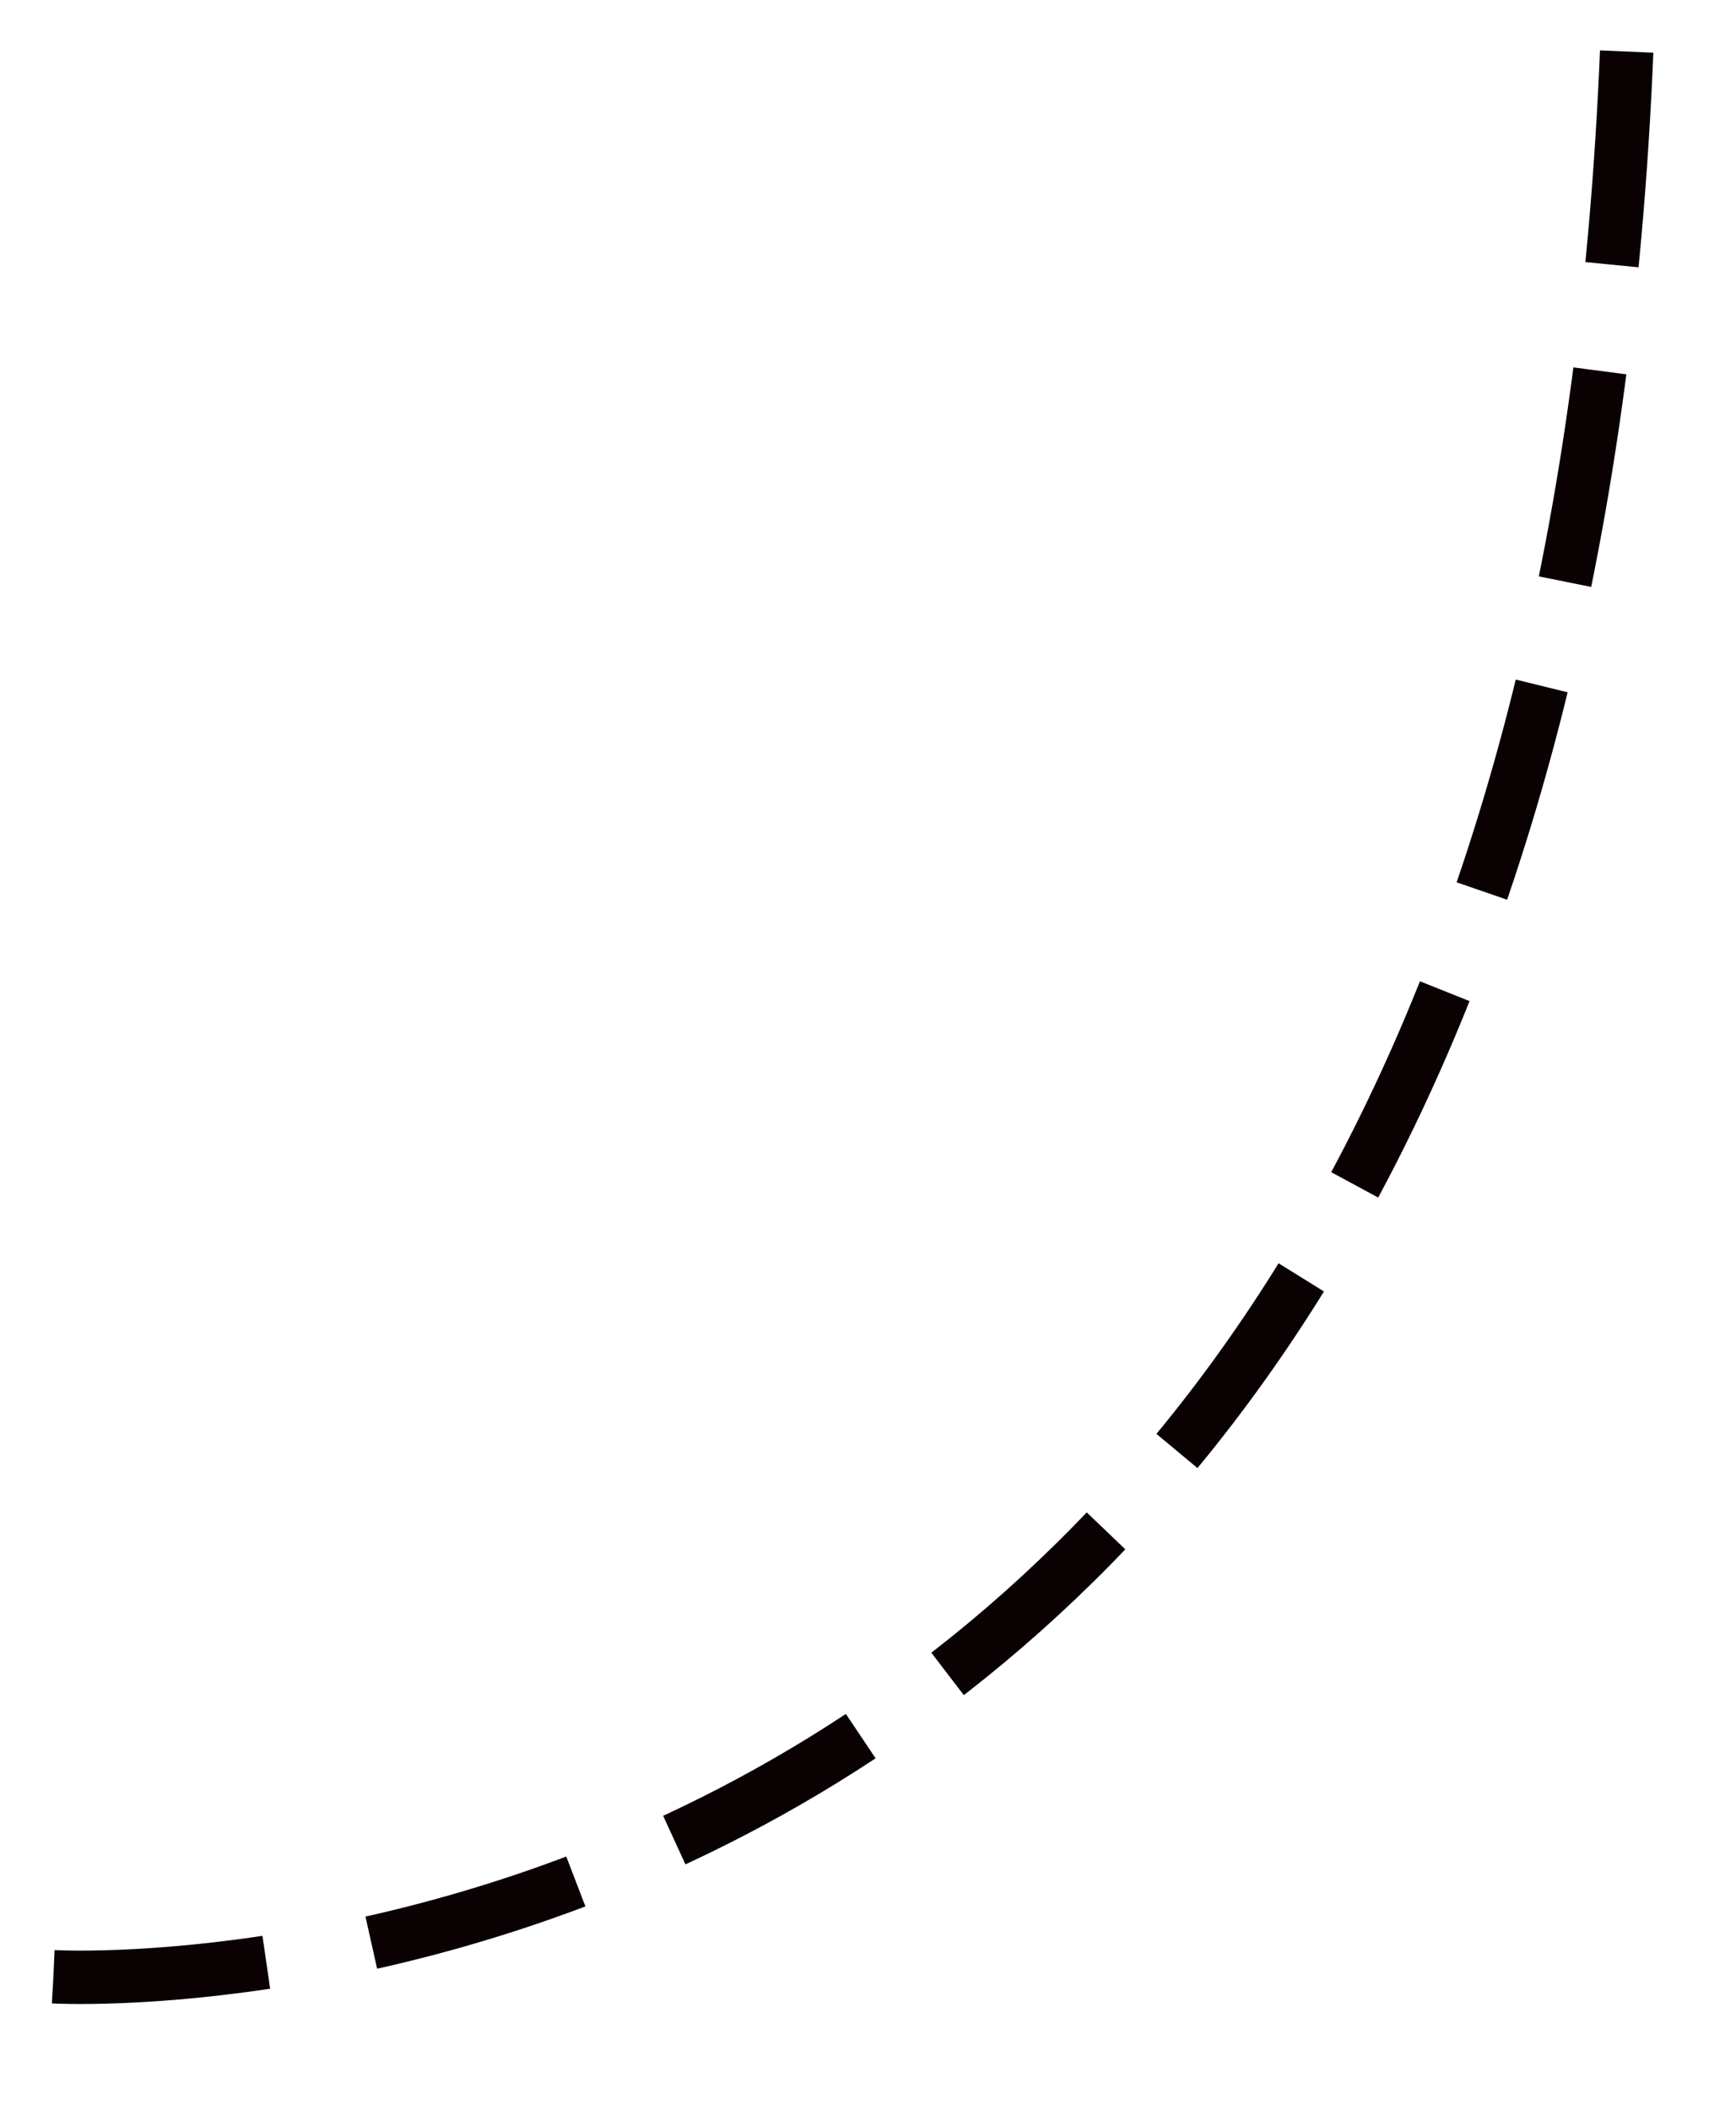<svg 
 xmlns="http://www.w3.org/2000/svg"
 xmlns:xlink="http://www.w3.org/1999/xlink"
 width="65px" height="79px">
<path fill-rule="evenodd"  stroke="rgb(10, 1, 3)" stroke-width="2px" stroke-dasharray="8, 4" stroke-linecap="butt" stroke-linejoin="miter" fill="none"
 d="M2.000,74.000 C2.000,74.000 59.226,77.350 61.000,-1.000 "/>
</svg>